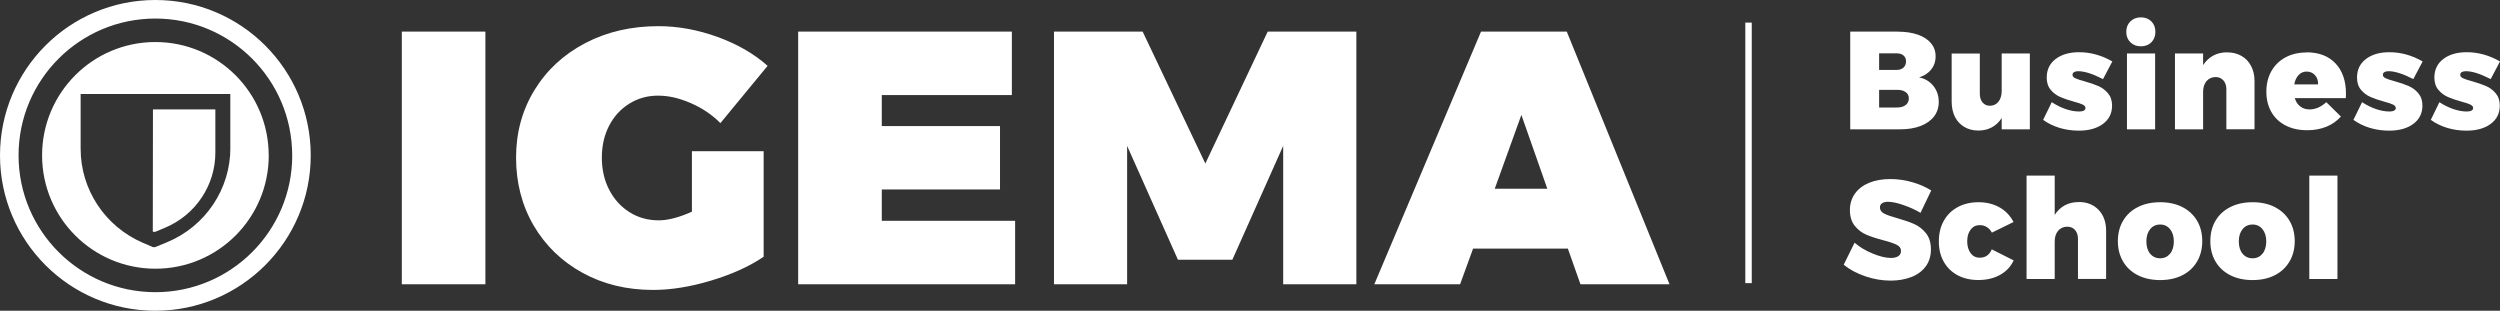 <svg xmlns="http://www.w3.org/2000/svg" id="Capa_2" data-name="Capa 2" viewBox="0 0 466.32 57.96"><rect x="0" y="0" width="466.32" height="57.96" fill="#333333" stroke="none"/><defs><style>      .cls-1 {        fill: #fff;        stroke-width: 0px;      }    </style></defs><g id="Capa_1-2" data-name="Capa 1"><path class="cls-1" d="M430.75,52.04h5.25v-19.29h-5.25v19.29ZM420.17,41.88c.76,0,1.38.29,1.85.87.47.58.7,1.34.7,2.28s-.23,1.72-.7,2.29c-.47.57-1.08.86-1.85.86s-1.4-.29-1.87-.86c-.47-.57-.7-1.33-.7-2.29s.23-1.69.7-2.28c.47-.58,1.09-.87,1.87-.87M420.17,37.72c-1.58,0-2.96.3-4.15.9-1.19.6-2.11,1.44-2.76,2.54-.65,1.09-.97,2.37-.97,3.82s.32,2.71.97,3.81c.65,1.1,1.57,1.95,2.76,2.55,1.19.6,2.57.9,4.15.9s2.96-.3,4.14-.9c1.18-.6,2.09-1.45,2.74-2.55s.98-2.37.98-3.81-.33-2.73-.98-3.82c-.65-1.09-1.57-1.94-2.74-2.54-1.18-.6-2.56-.9-4.14-.9M402.93,41.88c.76,0,1.38.29,1.85.87.47.58.7,1.34.7,2.28s-.23,1.72-.7,2.29c-.47.57-1.08.86-1.85.86s-1.4-.29-1.87-.86c-.47-.57-.7-1.33-.7-2.29s.23-1.69.7-2.28c.47-.58,1.09-.87,1.87-.87M402.93,37.72c-1.58,0-2.96.3-4.15.9-1.19.6-2.11,1.44-2.76,2.54-.65,1.09-.98,2.37-.98,3.82s.33,2.71.98,3.81,1.57,1.95,2.76,2.55c1.19.6,2.57.9,4.15.9s2.96-.3,4.14-.9c1.18-.6,2.09-1.45,2.74-2.55.65-1.1.97-2.37.97-3.81s-.32-2.73-.97-3.82c-.65-1.09-1.57-1.94-2.74-2.54-1.18-.6-2.56-.9-4.14-.9M387.75,37.69c-.99,0-1.86.2-2.61.61-.75.41-1.38,1-1.88,1.78v-7.33h-5.25v19.29h5.25v-7c0-.81.21-1.47.62-1.98.42-.5.98-.76,1.69-.78.62,0,1.12.2,1.48.61.36.41.55.97.55,1.68v7.46h5.25v-8.97c0-1.63-.47-2.93-1.4-3.91-.94-.98-2.17-1.47-3.69-1.47M371.55,43.39l4.03-1.98c-.61-1.18-1.48-2.09-2.61-2.73-1.14-.64-2.44-.96-3.91-.96s-2.77.3-3.89.91c-1.12.61-1.99,1.46-2.6,2.56-.62,1.1-.92,2.38-.92,3.84s.3,2.7.91,3.78,1.46,1.92,2.57,2.52c1.11.6,2.4.9,3.87.9,1.56,0,2.92-.32,4.07-.96,1.15-.64,2-1.54,2.53-2.7l-4.08-2.06c-.43,1.04-1.18,1.56-2.24,1.56-.71,0-1.28-.28-1.7-.85-.42-.56-.64-1.3-.64-2.22s.22-1.63.65-2.18c.43-.56,1-.83,1.69-.83.49,0,.92.12,1.31.36.39.24.71.59.95,1.04M358.23,39.69l2-4.16c-1.01-.64-2.18-1.16-3.54-1.55-1.35-.39-2.71-.58-4.08-.58-1.51,0-2.83.23-3.97.7-1.14.47-2.02,1.14-2.64,2.01s-.94,1.9-.94,3.08.3,2.19.91,2.94c.61.75,1.33,1.3,2.16,1.65.83.35,1.88.7,3.15,1.03,1.13.29,1.96.58,2.5.84.54.27.81.65.81,1.16,0,.42-.16.74-.49.96-.33.23-.79.34-1.38.34-.95,0-2.09-.27-3.42-.82-1.33-.55-2.45-1.22-3.37-2.02l-2.03,4.11c1.14.92,2.5,1.64,4.07,2.17,1.57.53,3.13.79,4.69.79,1.4,0,2.67-.22,3.81-.65,1.14-.43,2.04-1.09,2.7-1.96s1-1.95,1-3.21-.31-2.25-.92-3.02c-.62-.76-1.34-1.33-2.17-1.7-.83-.37-1.89-.74-3.17-1.1-1.13-.31-1.95-.6-2.47-.87-.52-.27-.78-.65-.78-1.13,0-.35.13-.61.4-.79.27-.18.64-.27,1.11-.27.75,0,1.7.2,2.86.6,1.16.4,2.23.88,3.2,1.46"></path><path class="cls-1" d="M464.58,14.76l1.74-3.3c-1.98-1.14-4.05-1.72-6.21-1.72-1.8,0-3.26.42-4.37,1.27-1.11.85-1.66,2-1.66,3.46,0,.94.25,1.7.75,2.29.5.59,1.09,1.03,1.77,1.33.68.3,1.52.58,2.52.86.78.21,1.34.39,1.68.56.34.17.51.38.51.64,0,.21-.1.37-.31.48s-.49.17-.86.17c-.78,0-1.61-.15-2.48-.44-.88-.29-1.76-.73-2.64-1.3l-1.61,3.3c.92.66,1.95,1.16,3.08,1.5s2.33.51,3.58.51c1.87,0,3.38-.42,4.51-1.26,1.14-.84,1.7-1.98,1.7-3.42,0-.94-.26-1.7-.77-2.3-.51-.6-1.11-1.04-1.79-1.34-.68-.29-1.55-.59-2.59-.89-.78-.21-1.35-.39-1.7-.56-.36-.16-.53-.38-.53-.64,0-.23.1-.39.29-.51.19-.11.45-.17.78-.17,1.16,0,2.7.49,4.63,1.48M450.15,14.76l1.74-3.3c-1.98-1.14-4.05-1.72-6.21-1.72-1.8,0-3.26.42-4.37,1.27-1.11.85-1.66,2-1.66,3.46,0,.94.25,1.7.75,2.29.5.59,1.09,1.03,1.77,1.33.68.3,1.52.58,2.52.86.78.21,1.34.39,1.68.56s.51.38.51.64c0,.21-.1.37-.31.48s-.49.17-.86.17c-.78,0-1.61-.15-2.48-.44-.88-.29-1.76-.73-2.64-1.3l-1.61,3.3c.92.66,1.95,1.16,3.08,1.5,1.14.34,2.33.51,3.58.51,1.87,0,3.38-.42,4.51-1.26,1.13-.84,1.7-1.98,1.7-3.42,0-.94-.26-1.7-.77-2.3-.51-.6-1.11-1.04-1.79-1.34s-1.55-.59-2.59-.89c-.78-.21-1.35-.39-1.7-.56-.36-.16-.53-.38-.53-.64,0-.23.1-.39.29-.51.19-.11.45-.17.78-.17,1.16,0,2.7.49,4.63,1.48M432.39,15.74h-4.45c.14-.73.41-1.31.81-1.74.4-.43.9-.65,1.51-.65.64,0,1.16.23,1.56.68.4.45.59,1.02.57,1.71M430.21,9.79c-1.47,0-2.77.3-3.9.91-1.13.61-2,1.46-2.63,2.56-.62,1.1-.94,2.38-.94,3.83s.31,2.7.92,3.78c.62,1.08,1.49,1.92,2.64,2.52,1.14.6,2.5.9,4.06.9,1.32,0,2.51-.22,3.57-.65,1.07-.43,1.97-1.07,2.72-1.9l-2.73-2.68c-.99.9-2.03,1.35-3.12,1.35-.68,0-1.25-.18-1.73-.55-.48-.36-.82-.88-1.03-1.56h9.52c.02-.17.03-.44.03-.81,0-2.39-.65-4.28-1.95-5.66-1.3-1.38-3.11-2.07-5.43-2.07M415.44,9.76c-.99,0-1.86.2-2.61.61-.76.41-1.38,1-1.89,1.78v-2.18h-5.25v14.15h5.25v-6.99c0-.81.21-1.47.62-1.98.42-.5.98-.76,1.69-.78.61,0,1.1.21,1.47.62.37.42.56.97.56,1.66v7.46h5.25v-8.97c0-1.07-.21-2.02-.64-2.83-.42-.81-1.02-1.44-1.79-1.88-.77-.44-1.66-.66-2.67-.66M399.34,3.24c-.8,0-1.45.25-1.96.75-.51.5-.77,1.15-.77,1.95s.26,1.45.77,1.95c.51.5,1.17.75,1.96.75s1.45-.25,1.95-.75c.5-.5.75-1.15.75-1.95s-.25-1.45-.75-1.95c-.5-.5-1.15-.75-1.95-.75M396.74,24.12h5.25v-14.15h-5.25v14.15ZM392.27,14.76l1.74-3.3c-1.98-1.14-4.05-1.72-6.21-1.72-1.8,0-3.26.42-4.37,1.27-1.11.85-1.66,2-1.66,3.46,0,.94.25,1.7.75,2.29.5.59,1.09,1.03,1.77,1.33.68.3,1.52.58,2.52.86.78.21,1.34.39,1.68.56.34.17.51.38.51.64,0,.21-.1.37-.31.48s-.49.17-.86.17c-.78,0-1.61-.15-2.48-.44-.88-.29-1.76-.73-2.64-1.3l-1.61,3.3c.92.66,1.95,1.16,3.08,1.5,1.13.34,2.33.51,3.57.51,1.87,0,3.38-.42,4.51-1.26,1.14-.84,1.7-1.98,1.7-3.42,0-.94-.26-1.7-.77-2.3-.51-.6-1.11-1.04-1.79-1.34-.68-.29-1.55-.59-2.59-.89-.78-.21-1.35-.39-1.7-.56-.36-.16-.53-.38-.53-.64,0-.23.1-.39.29-.51.19-.11.45-.17.78-.17,1.16,0,2.7.49,4.63,1.48M373.37,9.97v7c0,.81-.2,1.47-.58,1.98-.39.5-.92.76-1.6.78-.57,0-1.03-.2-1.38-.61-.35-.41-.52-.96-.52-1.65v-7.49h-5.25v8.97c0,1.09.21,2.05.62,2.86.42.81,1,1.44,1.76,1.88.75.44,1.62.66,2.61.66.94,0,1.77-.2,2.51-.6.74-.4,1.35-.98,1.83-1.74v2.11h5.25v-14.15h-5.25ZM353.79,20.06h-3.28v-3.3h3.28c.69-.02,1.24.12,1.65.4.41.29.61.68.61,1.18,0,.54-.2.96-.61,1.27-.41.31-.96.46-1.65.44M353.79,13.04h-3.28v-3.09h3.28c.54,0,.96.13,1.27.4.31.27.47.64.47,1.1s-.16.87-.47,1.16c-.31.29-.74.43-1.27.43M354.07,5.89h-8.95v18.23h9.34c1.44,0,2.7-.21,3.78-.62s1.92-1.01,2.51-1.78c.59-.77.88-1.67.88-2.69,0-1.16-.33-2.16-1-3-.67-.84-1.56-1.37-2.67-1.6.95-.28,1.71-.77,2.26-1.48.56-.71.83-1.52.83-2.44s-.29-1.75-.86-2.44c-.57-.69-1.39-1.23-2.44-1.6-1.06-.37-2.29-.56-3.69-.56"></path><path class="cls-1" d="M40.17,28.39v-7.99h-11.64l-.03,22.79c.18.08.31.1.58,0l1.63-.68c5.75-2.37,9.49-7.95,9.46-14.12M42.97,27.53c.03,7.72-4.64,14.69-11.83,17.66l-2.04.84c-.34.13-.49.1-.72,0l-1.77-.76c-7.03-3.04-11.58-9.93-11.57-17.54v-10.19h27.92v9.99ZM50.12,28.98c0-11.67-9.46-21.14-21.14-21.14S7.85,17.31,7.85,28.98s9.46,21.14,21.14,21.14,21.14-9.46,21.14-21.14M54.51,28.98c0,14.1-11.43,25.52-25.52,25.52S3.46,43.08,3.46,28.98,14.89,3.46,28.98,3.46s25.52,11.43,25.52,25.52M57.96,28.98C57.96,12.98,44.99,0,28.98,0S0,12.98,0,28.98s12.98,28.98,28.98,28.98,28.98-12.98,28.98-28.98M74.95,53.02h15.59V5.9h-15.59v47.12ZM134.37,22.97l8.81-10.69c-2.51-2.24-5.61-4.03-9.31-5.38-3.7-1.34-7.38-2.02-11.06-2.02-5.06,0-9.61,1.05-13.64,3.16-4.03,2.11-7.19,5.03-9.48,8.77-2.29,3.74-3.43,7.94-3.43,12.6s1.1,8.93,3.29,12.67c2.2,3.74,5.23,6.68,9.11,8.81,3.88,2.13,8.26,3.19,13.14,3.19,3.36,0,6.98-.58,10.86-1.75,3.88-1.17,7.13-2.64,9.78-4.44v-19.69h-13.38v11.29c-2.42,1.08-4.48,1.61-6.18,1.61-2.02,0-3.83-.5-5.44-1.51-1.61-1.01-2.88-2.4-3.8-4.17s-1.38-3.77-1.38-6.02.45-4.17,1.34-5.92c.9-1.75,2.15-3.13,3.76-4.13,1.61-1.01,3.4-1.51,5.38-1.51s3.95.46,6.08,1.38c2.13.92,3.98,2.16,5.54,3.73M148.89,53.02h40.46v-11.83h-24.87v-5.85h22.05v-11.83h-22.05v-5.78h24.26V5.9h-39.86v47.12ZM239.36,53.02h13.64V5.9h-16.54l-11.63,24.6-11.69-24.6h-16.54v47.12h13.64v-25.81l9.48,21.24h10.15l9.48-21.24v25.81ZM288.62,35.21h-9.81l4.97-13.78,4.84,13.78ZM294.81,53.02h16.6l-19.16-47.12h-16l-19.9,47.12h16l2.42-6.65h17.68l2.35,6.65ZM326.75,4.21h-1.2v48.6h1.2V4.21Z"></path></g></svg>
